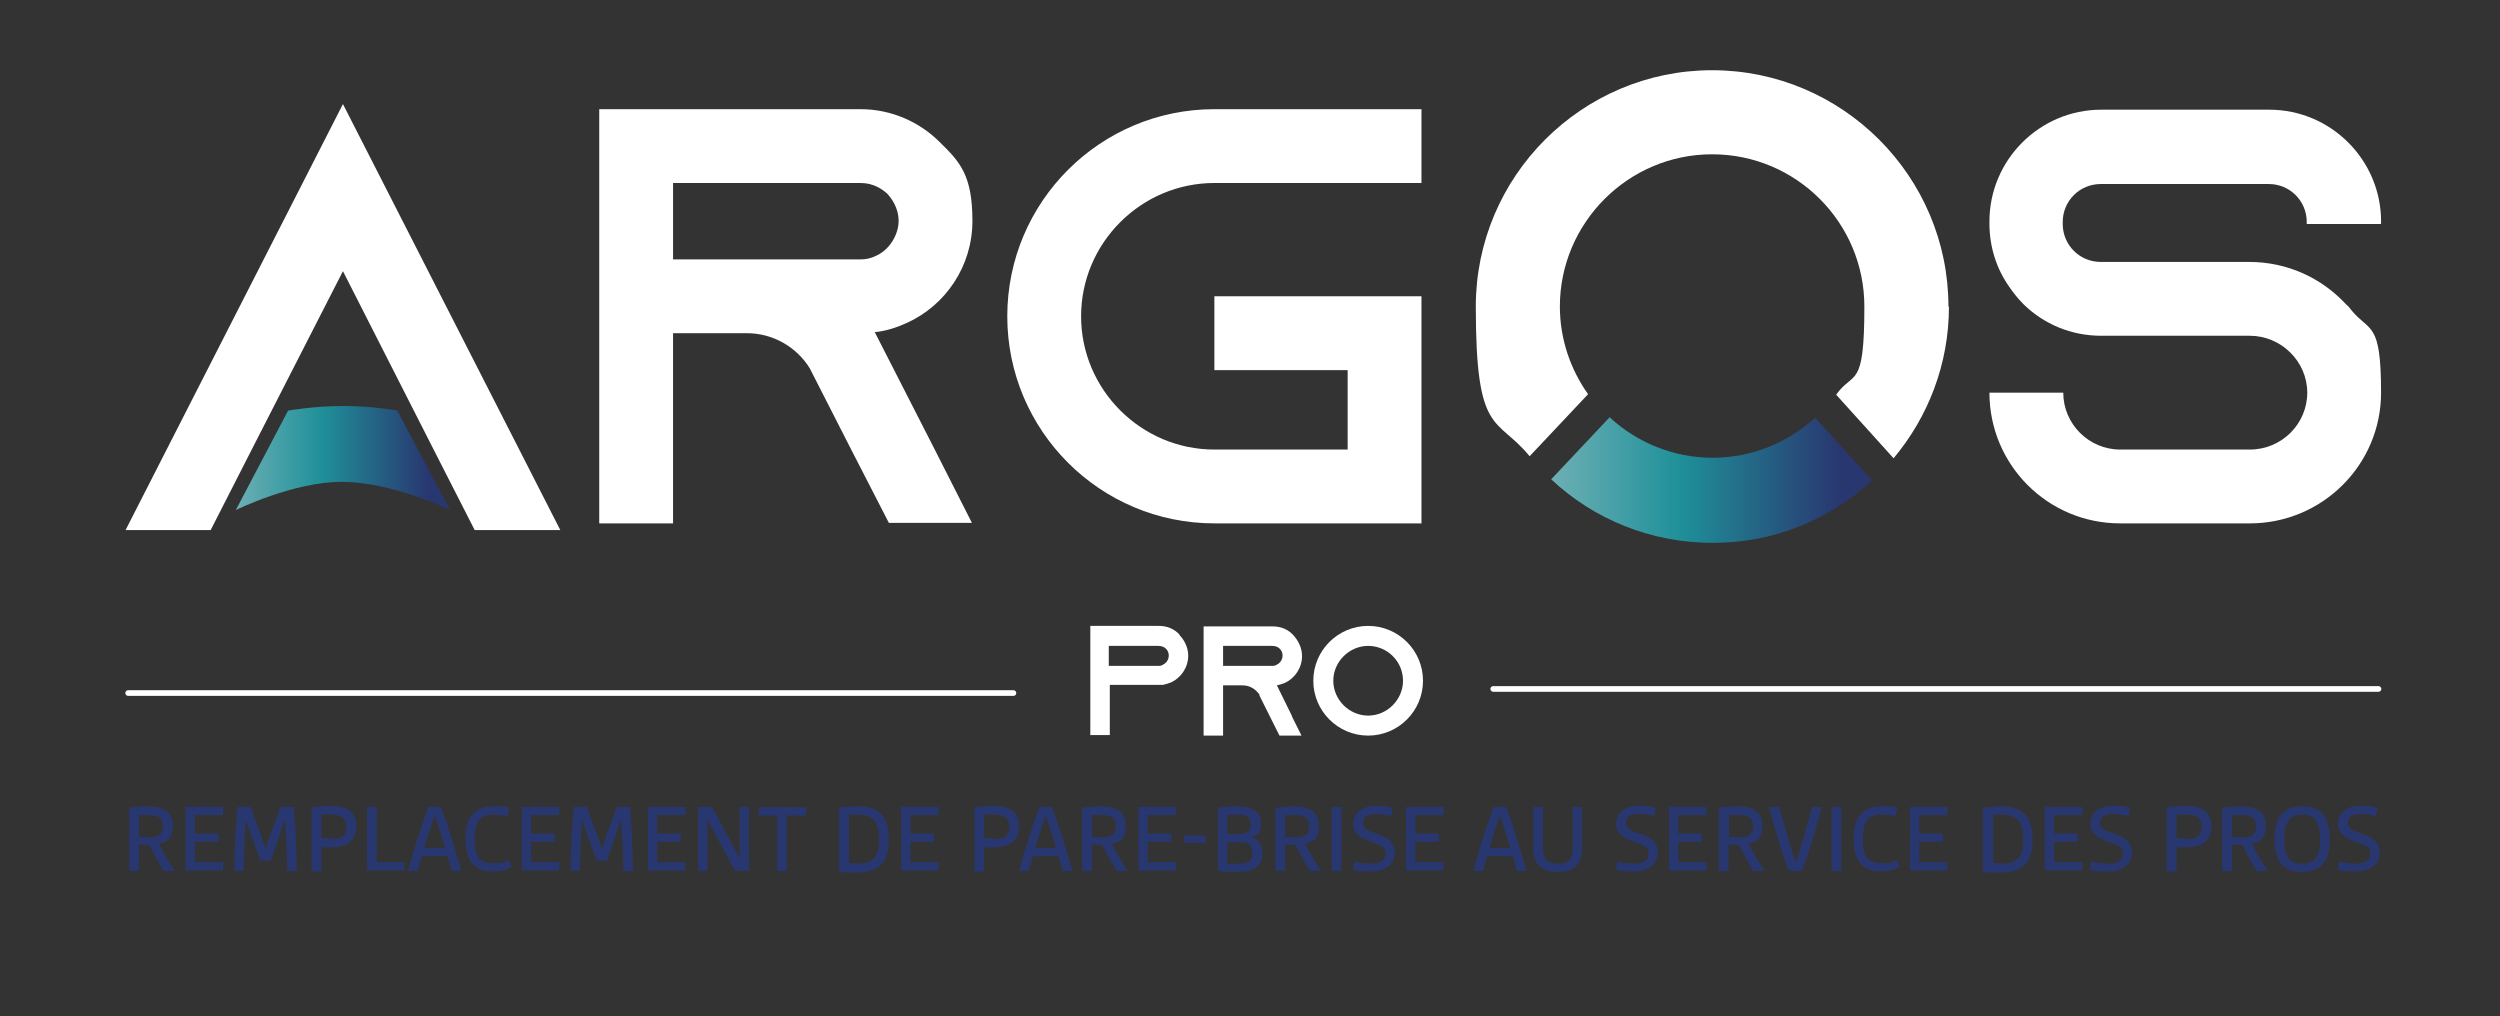 <svg xmlns="http://www.w3.org/2000/svg" xmlns:xlink="http://www.w3.org/1999/xlink" viewBox="0 0 487.7 198.2"><rect x="0" y="0" width="487.7" height="198.2" fill="#333333" stroke="none"/><defs><style>      .cls-1, .cls-2 {        fill: none;      }      .cls-2 {        stroke: #fff;        stroke-linecap: round;        stroke-width: 1.1px;      }      .cls-3 {        clip-path: url(#clippath-1);      }      .cls-4 {        clip-path: url(#clippath-4);      }      .cls-5 {        fill: #fff;      }      .cls-6 {        fill: #293771;      }      .cls-7 {        fill: url(#Nouvelle_nuance_de_dégradé_1);      }      .cls-8 {        clip-path: url(#clippath);      }      .cls-9 {        fill: url(#Nouvelle_nuance_de_dégradé_1-2);      }    </style><clipPath id="clippath"><rect class="cls-1" x="22.3" y="13.6" width="443.9" height="163.7"></rect></clipPath><clipPath id="clippath-1"><rect class="cls-1" x="22.3" y="13.6" width="443.9" height="163.7"></rect></clipPath><linearGradient id="Nouvelle_nuance_de_d&#xE9;grad&#xE9;_1" data-name="Nouvelle nuance de d&#xE9;grad&#xE9; 1" x1="302.6" y1="93.7" x2="365.2" y2="93.7" gradientUnits="userSpaceOnUse"><stop offset="0" stop-color="#6db0b5"></stop><stop offset=".4" stop-color="#1f9099"></stop><stop offset=".9" stop-color="#293770"></stop><stop offset="1" stop-color="#293770"></stop></linearGradient><clipPath id="clippath-4"><rect class="cls-1" x="22.3" y="13.6" width="443.9" height="163.7"></rect></clipPath><linearGradient id="Nouvelle_nuance_de_d&#xE9;grad&#xE9;_1-2" data-name="Nouvelle nuance de d&#xE9;grad&#xE9; 1" x1="45.9" y1="89.3" x2="87.7" y2="89.3" xlink:href="#Nouvelle_nuance_de_d&#xE9;grad&#xE9;_1"></linearGradient></defs><g><g id="Calque_1"><g><g><path class="cls-5" d="M230.1,123.9c1,1,1.7,2.5,1.7,4,0,2.3-1.4,4.3-3.3,5.2-.5.2-1.1.4-1.6.5h-.2s-10.2,0-10.2,0v9.8h-3.8v-21.3h13.4c1.6,0,3,.6,4,1.7h0ZM226.8,129.7c.7-.3,1.2-1,1.2-1.8s-.4-1.2-.6-1.4c-.2-.2-.7-.5-1.4-.5h-9.7v3.9h9.7c.3,0,.5,0,.8-.2h0Z"></path><path class="cls-5" d="M252,139.7l1.9,3.8h-4.3l-1.9-3.8-2-4v-.2c-.8-1.1-1.9-1.8-3.3-1.8h-3.8v9.8h-3.8v-21.3h13.5c1.6,0,3,.6,4,1.7,1,1.1,1.7,2.5,1.7,4.1,0,2.3-1.4,4.3-3.3,5.2-.5.2-1.1.4-1.6.5l3,6.1ZM248.2,129.9c.3,0,.5,0,.8-.2.7-.3,1.2-1,1.2-1.8s-.4-1.2-.6-1.4c-.2-.2-.7-.5-1.4-.5h-9.6v3.9h9.6Z"></path><path class="cls-5" d="M277.6,132.8c0,5.9-4.8,10.7-10.7,10.7s-10.7-4.8-10.7-10.7,4.8-10.7,10.7-10.7,10.7,4.8,10.7,10.7ZM273.7,132.8c0-3.8-3.1-6.8-6.8-6.8s-6.8,3.1-6.8,6.8,3.1,6.8,6.8,6.8,6.8-3.1,6.8-6.8Z"></path></g><g class="cls-8"><path class="cls-6" d="M25.2,157.6c1-.2,2.5-.3,3.7-.3,2.7,0,4.8.9,4.8,3.7s-1,3.1-2.7,3.6c.8,1.6,1.9,3.5,3.1,5.3h0s-2.2,0-2.2,0c-1-1.7-2-3.5-2.8-5.1-.8,0-1.4,0-2-.1v5.2h-1.9v-12.4ZM28.8,163.4c1.8,0,3-.4,3-2.2s-1.1-2.2-2.9-2.2-1.2,0-1.8,0v4.3c.6,0,1.4,0,1.8,0ZM36.2,157.4h7.3v1.6h-5.5v3.6h4.6v1.6h-4.6v4h5.5v1.6h-7.3v-12.5ZM46.3,157.4h2.6l2.9,8.1h0l2.9-8.1h2.6c.3,2.8.5,8.4.6,12.5h-1.9c0-3.3-.2-6.7-.4-10h0l-2.8,8h-2l-2.9-8h0c-.2,3.3-.3,6.7-.4,10h-1.8c0-4.1.4-9.7.6-12.5ZM60.8,157.5c1.2-.2,2.7-.3,3.7-.3,2.8,0,5,.9,5,4s-2.2,4.1-5,4.1-1.1,0-1.8,0v4.7h-1.9v-12.4ZM64.5,163.7c1.9,0,3.1-.5,3.1-2.4s-1.2-2.4-3.1-2.4-1.2,0-1.8,0v4.6c.6,0,1.3,0,1.8,0ZM71.6,157.4h1.9v10.8h5.4v1.6h-7.3v-12.5ZM83.5,157.4h2.5c1.3,3.4,2.8,8.3,4,12.5h-1.9l-.8-2.9h-5l-.8,2.9h-1.9c1.1-4.2,2.7-9.1,4-12.5ZM86.8,165.4c-.6-2.2-1.3-4.3-2-6.3h0c-.7,2-1.4,4.1-2,6.3h4.1ZM90.8,163.7c0-3.8,1.3-6.4,5.5-6.4s2.1.2,3,.3l-.3,1.6c-.8-.1-1.9-.3-2.8-.3-3,0-3.6,2.1-3.6,4.8s.5,4.7,3.5,4.7,2.1-.3,3.1-.7l.6,1.5c-1.2.5-2.4.8-3.7.8-4,0-5.3-2.6-5.3-6.4ZM101.8,157.4h7.3v1.6h-5.5v3.6h4.6v1.6h-4.6v4h5.5v1.6h-7.3v-12.5ZM111.9,157.4h2.6l2.9,8.1h0l2.9-8.1h2.6c.3,2.8.5,8.4.6,12.5h-1.9c0-3.3-.2-6.7-.4-10h0l-2.8,8h-2l-2.9-8h0c-.2,3.3-.3,6.7-.4,10h-1.8c0-4.1.4-9.7.6-12.5ZM126.4,157.4h7.3v1.6h-5.5v3.6h4.6v1.6h-4.6v4h5.5v1.6h-7.3v-12.5ZM136.2,157.4h2.7l5.4,10h0v-10h1.8v12.5h-2.7l-5.4-10h0v10h-1.8v-12.5ZM151.7,159.1h-3.7v-1.6h9.2v1.6h-3.7v10.8h-1.9v-10.8ZM163.8,157.6c1.1-.2,2.5-.3,3.6-.3,4.1,0,6,2,6,6.5s-1.9,6.4-6.2,6.4-2.3,0-3.5-.2v-12.3ZM167.2,168.5c3.1,0,4.3-1.3,4.3-4.7s-1.2-4.9-4.2-4.9-1.2,0-1.7.1v9.4c.6,0,1.1,0,1.6,0ZM175.8,157.4h7.3v1.6h-5.5v3.6h4.6v1.6h-4.6v4h5.5v1.6h-7.3v-12.5ZM190.1,157.5c1.2-.2,2.7-.3,3.7-.3,2.8,0,5,.9,5,4s-2.2,4.1-5,4.1-1.1,0-1.8,0v4.7h-1.9v-12.4ZM193.8,163.7c1.9,0,3.1-.5,3.1-2.4s-1.2-2.4-3.1-2.4-1.2,0-1.8,0v4.6c.6,0,1.3,0,1.8,0ZM202.7,157.4h2.5c1.3,3.4,2.8,8.3,4,12.5h-1.9l-.8-2.9h-5l-.8,2.9h-1.9c1.1-4.2,2.7-9.1,4-12.5ZM206,165.4c-.6-2.2-1.3-4.3-2-6.3h0c-.7,2-1.4,4.1-2,6.3h4.1ZM211.1,157.6c1-.2,2.5-.3,3.7-.3,2.7,0,4.8.9,4.8,3.7s-1,3.1-2.7,3.6c.8,1.6,1.9,3.5,3.1,5.3h0s-2.2,0-2.2,0c-1-1.7-2-3.5-2.8-5.1-.8,0-1.4,0-2-.1v5.2h-1.9v-12.4ZM214.7,163.4c1.8,0,3-.4,3-2.2s-1.1-2.2-2.9-2.2-1.2,0-1.8,0v4.3c.6,0,1.4,0,1.8,0ZM222.1,157.4h7.3v1.6h-5.5v3.6h4.6v1.6h-4.6v4h5.5v1.6h-7.3v-12.5ZM231,163h4.2v1.4h-4.2v-1.4ZM237.6,157.6c1.2-.2,2.6-.3,3.8-.3,2.9,0,4.6,1,4.6,3.3s-.8,2.4-1.9,2.7h0c1.4.5,2.2,1.4,2.2,3.1,0,2.7-1.8,3.7-4.9,3.7s-2.6-.1-3.8-.3v-12.3ZM241.6,162.7c1.6,0,2.4-.4,2.4-1.9s-1.1-1.9-2.7-1.9-1.2,0-1.9.1v3.7h2.2ZM241.2,168.5c2,0,3.1-.3,3.1-2.1s-1-2.1-2.7-2.1h-2.2v4.2c.7,0,1.3,0,1.8,0ZM248.8,157.6c1-.2,2.5-.3,3.7-.3,2.7,0,4.8.9,4.8,3.7s-1,3.1-2.7,3.6c.8,1.6,1.9,3.5,3.1,5.3h0s-2.2,0-2.2,0c-1-1.7-2-3.5-2.8-5.1-.8,0-1.4,0-2-.1v5.2h-1.9v-12.4ZM252.4,163.4c1.8,0,3-.4,3-2.2s-1.1-2.2-2.9-2.2-1.2,0-1.8,0v4.3c.6,0,1.4,0,1.8,0ZM259.8,157.4h1.9v12.5h-1.9v-12.5ZM264.2,168.1c.9.2,2.2.4,3.2.4,1.8,0,2.9-.6,2.9-2s-1-1.6-2.9-2.3c-1.8-.7-3.4-1.4-3.4-3.5s1.6-3.5,4.5-3.5,2.1.2,3.2.4l-.3,1.6c-.8-.2-2-.4-3-.4-1.4,0-2.5.4-2.5,1.7s1.3,1.7,2.9,2.2c1.7.6,3.3,1.4,3.3,3.6s-1.6,3.7-4.8,3.7-2.4-.2-3.4-.4l.3-1.6ZM274.3,157.4h7.3v1.6h-5.5v3.6h4.6v1.6h-4.6v4h5.5v1.6h-7.3v-12.5ZM291.3,157.4h2.5c1.3,3.4,2.8,8.3,4,12.5h-1.9l-.8-2.9h-5l-.8,2.9h-1.9c1.1-4.2,2.7-9.1,4-12.5ZM294.6,165.4c-.6-2.2-1.3-4.3-2-6.3h0c-.7,2-1.4,4.1-2,6.3h4.1ZM299.1,157.4h1.9v7.9c0,2.3.8,3.2,2.9,3.2s2.9-.9,2.9-3.2v-7.9h1.8v8.1c0,3.1-1.5,4.6-4.7,4.6s-4.8-1.5-4.8-4.6v-8.1ZM315.5,168.1c.9.2,2.2.4,3.2.4,1.8,0,2.9-.6,2.9-2s-1-1.6-2.9-2.3c-1.8-.7-3.4-1.4-3.4-3.5s1.6-3.5,4.5-3.5,2.1.2,3.2.4l-.3,1.6c-.8-.2-2-.4-3-.4-1.4,0-2.5.4-2.5,1.7s1.3,1.7,2.9,2.2c1.7.6,3.3,1.4,3.3,3.6s-1.6,3.7-4.8,3.7-2.4-.2-3.4-.4l.3-1.6ZM325.6,157.4h7.3v1.6h-5.5v3.6h4.6v1.6h-4.6v4h5.5v1.6h-7.3v-12.5ZM335.3,157.6c1-.2,2.5-.3,3.7-.3,2.7,0,4.8.9,4.8,3.7s-1,3.1-2.7,3.6c.8,1.6,1.9,3.5,3.1,5.3h0s-2.2,0-2.2,0c-1-1.7-2-3.5-2.8-5.1-.8,0-1.4,0-2-.1v5.2h-1.9v-12.4ZM339,163.4c1.8,0,3-.4,3-2.2s-1.1-2.2-2.9-2.2-1.2,0-1.8,0v4.3c.6,0,1.4,0,1.8,0ZM345.1,157.4h2c.9,3.5,2.1,7.6,3.2,10.8h0c1.1-3.2,2.3-7.3,3.2-10.8h1.9c-1.1,4.3-2.7,9.6-3.9,12.5h-2.5c-1.2-2.9-2.8-8.2-3.9-12.5ZM357.3,157.4h1.9v12.5h-1.9v-12.5ZM361.6,163.7c0-3.8,1.3-6.4,5.5-6.4s2.1.2,3,.3l-.3,1.6c-.8-.1-1.9-.3-2.8-.3-3,0-3.6,2.1-3.6,4.8s.5,4.7,3.5,4.7,2.1-.3,3.1-.7l.6,1.5c-1.2.5-2.4.8-3.7.8-4,0-5.3-2.6-5.3-6.4ZM372.6,157.4h7.3v1.6h-5.5v3.6h4.6v1.6h-4.6v4h5.5v1.6h-7.3v-12.5ZM386.9,157.6c1.1-.2,2.5-.3,3.6-.3,4.1,0,6,2,6,6.5s-1.9,6.4-6.2,6.4-2.3,0-3.5-.2v-12.3ZM390.4,168.5c3.1,0,4.3-1.3,4.3-4.7s-1.2-4.9-4.2-4.9-1.2,0-1.7.1v9.4c.6,0,1.1,0,1.6,0ZM398.9,157.4h7.3v1.6h-5.5v3.6h4.6v1.6h-4.6v4h5.5v1.6h-7.3v-12.5ZM408,168.1c.9.2,2.2.4,3.2.4,1.8,0,2.9-.6,2.9-2s-1-1.6-2.9-2.3c-1.8-.7-3.4-1.4-3.4-3.5s1.6-3.5,4.5-3.5,2.1.2,3.2.4l-.3,1.6c-.8-.2-2-.4-3-.4-1.4,0-2.5.4-2.5,1.7s1.3,1.7,2.9,2.2c1.7.6,3.3,1.4,3.3,3.6s-1.6,3.7-4.8,3.7-2.4-.2-3.4-.4l.3-1.6ZM422.7,157.5c1.2-.2,2.7-.3,3.7-.3,2.8,0,5,.9,5,4s-2.2,4.1-5,4.1-1.1,0-1.8,0v4.7h-1.9v-12.4ZM426.4,163.7c1.9,0,3.1-.5,3.1-2.4s-1.2-2.4-3.1-2.4-1.2,0-1.8,0v4.6c.6,0,1.3,0,1.8,0ZM433.5,157.6c1-.2,2.5-.3,3.7-.3,2.7,0,4.8.9,4.8,3.7s-1,3.1-2.7,3.6c.8,1.6,1.9,3.5,3.1,5.3h0s-2.2,0-2.2,0c-1-1.7-2-3.5-2.8-5.1-.8,0-1.4,0-2-.1v5.2h-1.9v-12.4ZM437.1,163.4c1.8,0,3-.4,3-2.2s-1.1-2.2-2.9-2.2-1.2,0-1.8,0v4.3c.6,0,1.4,0,1.8,0ZM443.7,163.7c0-4.2,1.6-6.4,5.4-6.4s5.4,2.2,5.4,6.4-1.6,6.4-5.4,6.4-5.4-2.2-5.4-6.4ZM452.6,163.7c0-3.3-1-4.8-3.5-4.8s-3.5,1.5-3.5,4.8,1,4.8,3.5,4.8,3.5-1.5,3.5-4.8ZM456.3,168.1c.9.2,2.2.4,3.2.4,1.8,0,2.9-.6,2.9-2s-1-1.6-2.9-2.3c-1.8-.7-3.4-1.4-3.4-3.5s1.6-3.5,4.5-3.5,2.1.2,3.2.4l-.3,1.6c-.8-.2-2-.4-3-.4-1.4,0-2.5.4-2.5,1.7s1.3,1.7,2.9,2.2c1.7.6,3.3,1.4,3.3,3.6s-1.6,3.7-4.8,3.7-2.4-.2-3.4-.4l.3-1.6Z"></path></g><line class="cls-2" x1="25" y1="135.2" x2="197.7" y2="135.2"></line><line class="cls-2" x1="291.3" y1="134.4" x2="464" y2="134.4"></line><g class="cls-3"><path class="cls-5" d="M380.1,59.8c0-25.4-20.7-46.1-46.1-46.1s-46.1,20.7-46.1,46.1,4,21.3,10.5,29.2l11.4-12.1c-3.4-4.8-5.5-10.7-5.5-17.1,0-16.3,13.3-29.7,29.7-29.7s29.7,13.3,29.7,29.7-2.1,12.4-5.5,17.2l11.2,12.4c6.7-8,10.8-18.3,10.8-29.6"></path></g><path class="cls-7" d="M302.6,93.5c8.2,7.7,19.3,12.4,31.5,12.4s22.9-4.6,31.1-12.2l-11.1-12.2s0,0,0,0c-5.3,4.8-12.3,7.8-20,7.8s-14.8-3-20.1-7.9c0,0,0,0,0,0l-11.3,12Z"></path><polygon class="cls-5" points="32.1 88.5 24.5 103.4 41.1 103.4 48.7 88.5 66.9 52.9 85 88.5 92.6 103.4 109.3 103.4 101.7 88.5 66.9 20.3 32.1 88.5"></polygon><g class="cls-4"><path class="cls-5" d="M464.5,43.6v-.4c0-12-9.8-21.8-21.8-21.8h-32.8c-12,0-21.8,9.8-21.8,21.8v.4c0,4.6,1.4,8.9,3.9,12.4.8,1.2,1.8,2.4,2.8,3.4,3.9,3.8,9.2,6.1,15.1,6.1h29c6.1,0,11.2,5,11.2,11.1s-5,11.1-11.2,11.1h-25.3c-6.1,0-11.1-5-11.1-11.1h-14.4c0,14.1,11.4,25.5,25.5,25.5h25.3c14.1,0,25.6-11.4,25.6-25.5s-2.2-11.7-5.8-16.1c-.3-.4-.6-.8-1-1.1-4.7-5.1-11.4-8.3-18.9-8.3h-29c-4.1,0-7.4-3.3-7.4-7.4v-.4c0-4.1,3.3-7.4,7.4-7.4h32.8c4.1,0,7.4,3.3,7.4,7.4v.4h14.4Z"></path><path class="cls-5" d="M236.9,35.7h40.4v-14.4h-40.4c-22.3,0-40.4,18.1-40.4,40.4s18.1,40.4,40.4,40.4h40.4v-44.3h-40.4v14.4h26v15.5h-26c-14.3,0-26-11.7-26-26s11.7-26,26-26M131.3,50.6v-14.9h36.6c2.5,0,4.2,1.2,5.2,2.1.8.9,2.2,2.7,2.2,5.3s-1.7,5.6-4.4,6.8c-1,.5-2,.7-3,.7h-36.6ZM170.6,64.8h0c2.2-.2,4.3-.9,6.3-1.8,7.5-3.4,12.8-11,12.8-19.9s-2.4-11.5-6.4-15.4c-3.9-3.9-9.4-6.4-15.4-6.4h-51v80.8h14.4v-37.1h14.4c5.2,0,9.8,2.8,12.3,6.9l.3.6,7.7,15.1,7.4,14.4h16.2l-7.3-14.4-11.7-22.9Z"></path></g><path class="cls-9" d="M66.8,79.2c-5.4,0-10.6.9-10.6.9l-10.2,19.4s11.4-5.6,20.9-5.5c9.9.1,20.9,5.5,20.9,5.5l-10.3-19.4s-4.6-.9-10.6-.9h-.1"></path></g></g></g></svg>